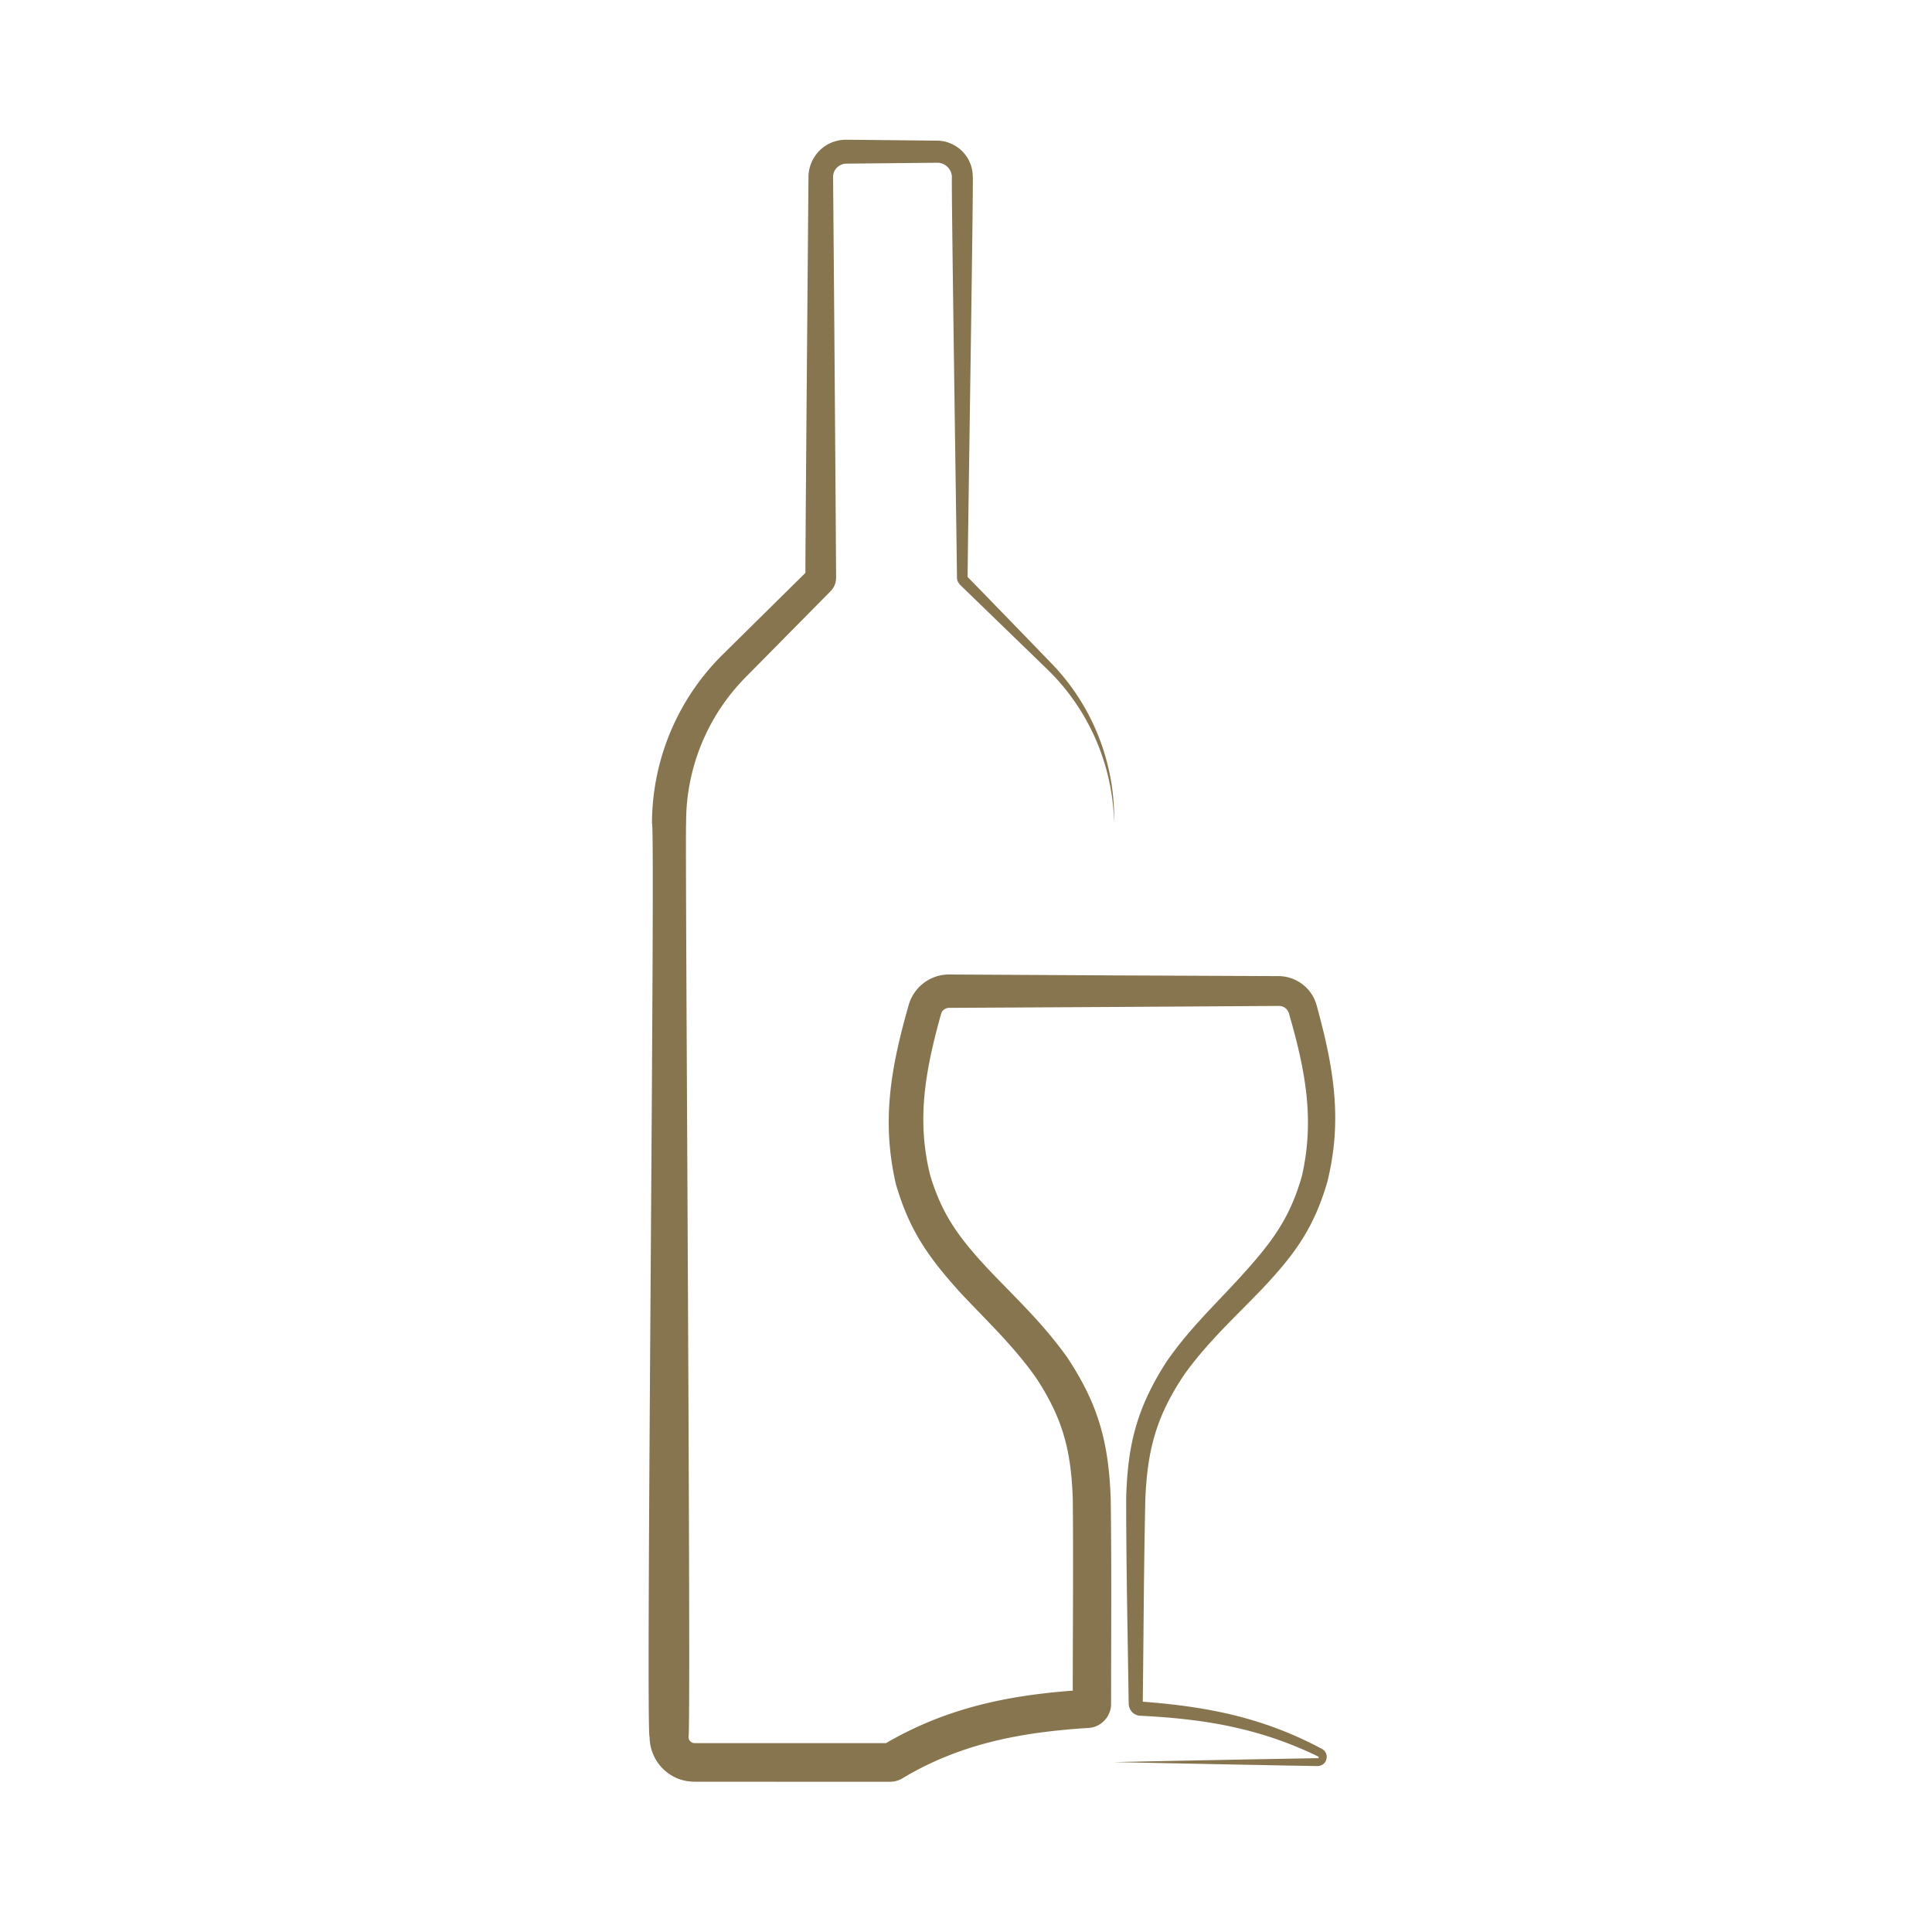 <?xml version="1.0" encoding="UTF-8"?>
<svg xmlns="http://www.w3.org/2000/svg" id="Layer_1" data-name="Layer 1" viewBox="0 0 300 300">
  <defs>
    <style>.cls-1{fill:#86754f;}</style>
  </defs>
  <path class="cls-1" d="M123.33,276.67h14.89a3.73,3.73,0,0,0,2-.59c9-5.37,18.42-7.11,28.73-7.76a3.71,3.71,0,0,0,2.54-1.16,3.52,3.52,0,0,0,.76-1.18,3.42,3.42,0,0,0,.28-1.41c0-10.64.09-21.25-.06-31.89-.32-8.73-1.92-14.61-6.75-21.9-3.87-5.42-7.93-9.13-12.43-13.88-4.33-4.69-7-8.21-8.86-14.43-2.17-8.77-.69-16.42,1.69-25a1.28,1.28,0,0,1,.46-.7,1.32,1.32,0,0,1,.81-.27l25.58-.14,25.57-.16a1.65,1.65,0,0,1,1,.3,1.69,1.69,0,0,1,.61.87c2.49,8.65,4.05,16.36,2,25.27-1.82,6.38-4.48,10-8.84,14.87s-8.42,8.52-12.16,13.91c-4.58,7.13-6.06,12.81-6.28,21.27,0,10.63.24,21.24.39,31.86a2,2,0,0,0,.53,1.3,1.91,1.91,0,0,0,1.27.57c10,.49,18.57,1.93,27.61,6.32a.18.18,0,0,1,.08.07.16.16,0,0,1,0,.1.19.19,0,0,1-.05.1.15.15,0,0,1-.11,0q-15.82.27-31.64.61c2.81.06,31.64.64,31.64.61a1.44,1.44,0,0,0,.87-.29,1.32,1.32,0,0,0,.5-.76,1.38,1.38,0,0,0-.06-.92,1.41,1.41,0,0,0-.63-.69c-9-4.83-17.72-6.57-27.82-7.33.13-10.52.16-21,.4-31.55.34-7.77,1.77-12.91,6.13-19.37,3.69-5.09,7.79-8.78,12.09-13.27,5-5.32,7.9-9.31,10-16.39,2.47-9.78,1-18-1.64-27.62a6.17,6.17,0,0,0-5.94-4.47L173,151.46l-25.58-.14a6.47,6.47,0,0,0-3.93,1.28,6.53,6.53,0,0,0-2.37,3.39c-2.76,9.67-4.3,18-2,27.9,2.1,7.21,5.06,11.36,10,16.83,4.19,4.48,8.24,8.22,11.81,13.3,4.11,6.28,5.4,11.24,5.65,18.74.1,9.93,0,19.84,0,29.76-10.45.79-19.79,2.79-29,8.15H107.86a.94.94,0,0,1-.37-.07,1,1,0,0,1-.3-.21.9.9,0,0,1-.21-.3.89.89,0,0,1-.07-.36c.44-.15-.57-141.91-.37-141.91a32,32,0,0,1,9.25-22.67s13.12-13.29,13.12-13.28a3.27,3.27,0,0,0,.69-1,3.1,3.1,0,0,0,.23-1.21q-.2-31.06-.47-62.15a2.16,2.16,0,0,1,.14-.79,2.05,2.05,0,0,1,.44-.67,2,2,0,0,1,.66-.46,2,2,0,0,1,.81-.18l14.09-.14a2.22,2.22,0,0,1,1.61.64,2.3,2.3,0,0,1,.51.72,2.25,2.25,0,0,1,.19.88c-.12.08.81,62.15.79,62.15a1.63,1.63,0,0,0,.12.62,3.29,3.29,0,0,0,.36.53l13.42,13a34,34,0,0,1,7.71,11.15,34.5,34.5,0,0,1,2.79,12.9A34.6,34.6,0,0,0,163.26,103s-12.39-12.81-13-13.39c-.07-.51.93-62.13.79-62.14a5.58,5.58,0,0,0-3.39-5.17,5.31,5.31,0,0,0-2.19-.46s-14.09-.15-14.09-.14a5.83,5.83,0,0,0-2.26.44,5.78,5.78,0,0,0-3.1,3.07,5.66,5.66,0,0,0-.48,2.26s-.47,54.83-.48,61.49l-12.82,12.66a36.94,36.94,0,0,0-11,26.19c.56.12-1,141.91-.37,141.91a7,7,0,0,0,4.23,6.39,7,7,0,0,0,2.71.55Z"></path>
</svg>
